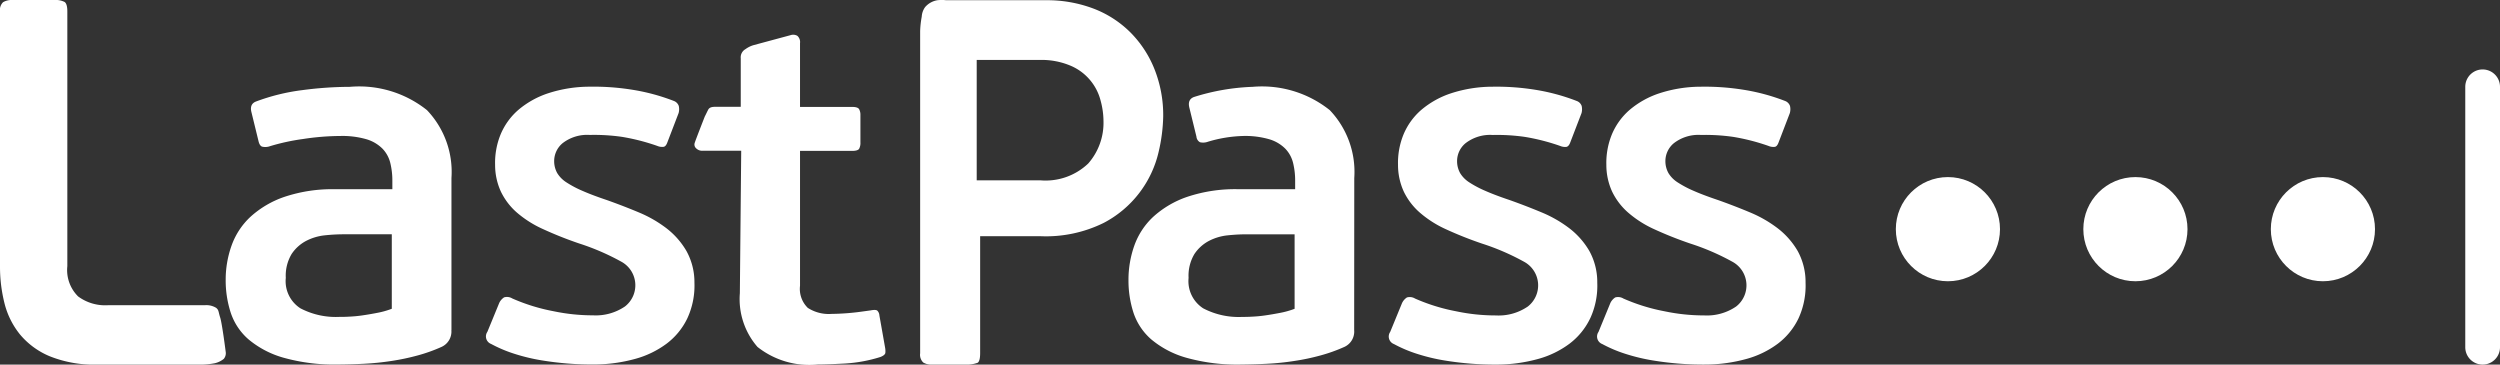 <svg xmlns="http://www.w3.org/2000/svg" width="120" height="17.501" viewBox="0 0 120 17.501"><rect x="0" y="0" width="120" height="17.501" fill="#333333" stroke="none"/><g fill="#fff" transform="translate(0 .001)"><path fill-rule="evenodd" d="M.146.106A.807.807 0 01.61 0H2.6a.956.956 0 01.5.093q.133.092.132.462v12.22a1.779 1.779 0 00.517 1.452 2.181 2.181 0 001.42.423h4.658a.893.893 0 01.55.127c.133.111.1.18.192.464s.265 1.647.265 1.647a.421.421 0 01-.092.336 1.076 1.076 0 01-.433.211 3.925 3.925 0 01-.878.065h-4.76a5.713 5.713 0 01-2.283-.4 3.713 3.713 0 01-1.433-1.053 3.869 3.869 0 01-.742-1.5A7.217 7.217 0 010 12.775V.554A.532.532 0 01.146.106z" data-name="Tracé 6007"/><path fill-rule="evenodd" d="M65 15.846a.807.807 0 01-.461.8 7.692 7.692 0 01-1.151.413 10.593 10.593 0 01-1.273.268q-.645.1-1.3.133t-1.223.037a9.062 9.062 0 01-2.654-.328 4.53 4.53 0 01-1.673-.876 2.909 2.909 0 01-.86-1.29 5.023 5.023 0 01-.238-1.566 4.9 4.9 0 01.278-1.642 3.481 3.481 0 01.909-1.388 4.658 4.658 0 011.636-.961 7.256 7.256 0 012.46-.365h2.717v-.414a3.494 3.494 0 00-.1-.851 1.493 1.493 0 00-.375-.682 1.811 1.811 0 00-.764-.45 4.142 4.142 0 00-1.26-.158 6.4 6.4 0 00-1.683.275.664.664 0 01-.387.025.341.341 0 01-.169-.268l-.34-1.391c-.064-.259.008-.43.218-.511a10.5 10.5 0 012.822-.489 5.212 5.212 0 013.7 1.119 4.293 4.293 0 011.176 3.26zm-2.86-4.6h-2.326a8.642 8.642 0 00-.884.049 2.5 2.5 0 00-.9.267 1.9 1.9 0 00-.7.633 2.024 2.024 0 00-.278 1.143 1.552 1.552 0 00.7 1.46 3.662 3.662 0 001.867.413c.113 0 .27 0 .473-.012a6.357 6.357 0 00.642-.061q.34-.049.715-.122a4.035 4.035 0 00.692-.195v-3.574z" data-name="Tracé 6008"/><path fill-rule="evenodd" d="M33.333 13.567a3.739 3.739 0 01-.339 1.708 3.315 3.315 0 01-1 1.222 4.5 4.5 0 01-1.519.732 7.529 7.529 0 01-1.908.265 14.908 14.908 0 01-2.578-.2 9.035 9.035 0 01-1.279-.307 6.4 6.4 0 01-1.135-.478.386.386 0 01-.181-.582l.563-1.372a.651.651 0 01.24-.283.489.489 0 01.392.053 9.059 9.059 0 001.967.61 9.18 9.18 0 001.912.2 2.485 2.485 0 001.533-.428 1.288 1.288 0 00-.185-2.151 11.291 11.291 0 00-2-.865 18.061 18.061 0 01-1.761-.7 5.142 5.142 0 01-1.248-.792 3.152 3.152 0 01-.763-1 3.062 3.062 0 01-.279-1.285 3.6 3.6 0 01.27-1.477 3.167 3.167 0 01.855-1.171 4.274 4.274 0 011.427-.792 6.45 6.45 0 011.98-.314 11.717 11.717 0 012.057.147 9.747 9.747 0 011.99.537.4.4 0 01.237.239.7.7 0 01-.007.341l-.537 1.4q-.07.2-.18.222a.591.591 0 01-.307-.043 10.055 10.055 0 00-1.682-.433 9.345 9.345 0 00-1.555-.094 1.925 1.925 0 00-1.313.4 1.117 1.117 0 00-.4.847 1.18 1.18 0 00.145.581 1.385 1.385 0 00.435.443 5.02 5.02 0 00.777.412q.48.211 1.169.442.788.279 1.539.594a5.92 5.92 0 011.333.767 3.769 3.769 0 01.948 1.079 3.091 3.091 0 01.387 1.526m8.928 3.567a7.006 7.006 0 01-1.693.313q-.848.047-1.32.048a4.01 4.01 0 01-2.888-.843 3.5 3.5 0 01-.847-2.578l.065-6.84h-1.835a.405.405 0 01-.325-.113.242.242 0 01-.073-.26c.033-.117.487-1.275.487-1.275.027-.043.15-.312.18-.352.05-.063.122-.108.318-.108h1.226V2.798a.451.451 0 01.227-.44 1.261 1.261 0 01.387-.192l1.783-.481a.394.394 0 01.323.036.4.4 0 01.125.35v3.06h2.5c.183 0 .294.037.336.108a.552.552 0 01.063.278v1.312a.593.593 0 01-.063.313c-.042.064-.153.1-.336.1h-2.5v6.475a1.274 1.274 0 00.373 1.06 1.861 1.861 0 001.146.289 11.419 11.419 0 001.432-.108l.436-.06c.166-.032.273-.028.323.012a.355.355 0 01.1.229l.273 1.542a.9.9 0 01.013.253c-.008.072-.087.142-.236.2z" data-name="Tracé 6009"/><path fill-rule="evenodd" d="M47.047 16.953q0 .365-.113.456a1.53 1.53 0 01-.618.091h-1.572a.749.749 0 01-.427-.1.513.513 0 01-.15-.442V1.5a4.435 4.435 0 01.076-.7.864.864 0 01.165-.463.994.994 0 01.583-.327 1.8 1.8 0 01.425 0h4.775a6.293 6.293 0 012.294.4 5.059 5.059 0 011.782 1.152 5.255 5.255 0 011.153 1.769 5.977 5.977 0 01.414 2.251 8.085 8.085 0 01-.213 1.679 5.155 5.155 0 01-2.647 3.439 6.26 6.26 0 01-3.034.637h-2.893v5.619zm5.782-12.125a2.485 2.485 0 00-1.417-1.665 3.569 3.569 0 00-1.53-.286h-3v5.777h3.045a2.965 2.965 0 002.308-.807 2.957 2.957 0 00.732-2.055 3.786 3.786 0 00-.138-.963zm23.5 10.452a3.318 3.318 0 01-1 1.222 4.5 4.5 0 01-1.519.732 7.528 7.528 0 01-1.908.265 14.908 14.908 0 01-2.577-.2 9.046 9.046 0 01-1.28-.307 6.417 6.417 0 01-1.135-.478.386.386 0 01-.181-.582l.563-1.372a.651.651 0 01.24-.283.489.489 0 01.392.053 9.059 9.059 0 001.967.61 9.178 9.178 0 001.911.2 2.48 2.48 0 001.533-.428 1.288 1.288 0 00-.184-2.151 11.291 11.291 0 00-2-.865 18.059 18.059 0 01-1.761-.7 5.142 5.142 0 01-1.243-.796 3.148 3.148 0 01-.763-1 3.062 3.062 0 01-.279-1.285 3.6 3.6 0 01.27-1.477 3.167 3.167 0 01.855-1.171 4.274 4.274 0 011.427-.792 6.446 6.446 0 011.98-.314 11.717 11.717 0 012.057.147 9.747 9.747 0 011.99.538.393.393 0 01.236.239.705.705 0 01-.006.341l-.538 1.4c-.046.131-.107.2-.179.222a.59.59 0 01-.307-.043 10.042 10.042 0 00-1.683-.433 9.329 9.329 0 00-1.554-.094 1.925 1.925 0 00-1.313.4 1.114 1.114 0 00-.4.847 1.18 1.18 0 00.145.581 1.385 1.385 0 00.435.443 5.02 5.02 0 00.778.412q.48.211 1.169.442.787.279 1.539.594a5.92 5.92 0 011.333.767 3.754 3.754 0 01.948 1.079 3.091 3.091 0 01.382 1.527 3.729 3.729 0 01-.338 1.708zm10.338-1.709a3.75 3.75 0 01-.338 1.708 3.32 3.32 0 01-1 1.222 4.5 4.5 0 01-1.519.732 7.528 7.528 0 01-1.908.265 14.891 14.891 0 01-2.578-.2 9.079 9.079 0 01-1.28-.307 6.417 6.417 0 01-1.135-.478.386.386 0 01-.181-.582l.563-1.372a.651.651 0 01.24-.283.489.489 0 01.392.053 9.059 9.059 0 001.967.61 9.186 9.186 0 001.912.2 2.485 2.485 0 001.533-.428 1.288 1.288 0 00-.185-2.151 11.291 11.291 0 00-2-.865 18.059 18.059 0 01-1.761-.7 5.142 5.142 0 01-1.242-.795 3.153 3.153 0 01-.763-1 3.062 3.062 0 01-.279-1.285 3.607 3.607 0 01.27-1.477 3.171 3.171 0 01.855-1.171 4.27 4.27 0 011.427-.792 6.441 6.441 0 011.979-.314 11.717 11.717 0 012.057.147 9.747 9.747 0 011.99.537.4.4 0 01.237.239.7.7 0 01-.007.341l-.537 1.4q-.07.2-.18.222a.59.59 0 01-.307-.043 10.056 10.056 0 00-1.682-.433 9.345 9.345 0 00-1.555-.094 1.925 1.925 0 00-1.313.4 1.117 1.117 0 00-.4.847 1.18 1.18 0 00.145.581 1.385 1.385 0 00.435.443 5.02 5.02 0 00.778.412q.481.211 1.17.442.777.275 1.538.594a5.92 5.92 0 011.333.767 3.769 3.769 0 01.948 1.079 3.091 3.091 0 01.381 1.527" data-name="Tracé 6010"/><path fill-rule="evenodd" d="M21.666 15.845a.808.808 0 01-.461.8 7.615 7.615 0 01-1.15.413 10.807 10.807 0 01-1.273.268q-.654.1-1.3.133t-1.223.037a9.094 9.094 0 01-2.654-.328 4.53 4.53 0 01-1.672-.876 2.9 2.9 0 01-.86-1.29 5.014 5.014 0 01-.24-1.565 4.878 4.878 0 01.279-1.642 3.479 3.479 0 01.908-1.387 4.65 4.65 0 011.636-.961 7.253 7.253 0 012.46-.365h2.717v-.415a3.535 3.535 0 00-.1-.851 1.5 1.5 0 00-.375-.682 1.819 1.819 0 00-.764-.45 4.168 4.168 0 00-1.26-.158 12.176 12.176 0 00-1.793.146 10.185 10.185 0 00-1.575.342.67.67 0 01-.388.023c-.081-.032-.137-.122-.17-.267l-.339-1.387c-.065-.259.008-.43.218-.511a9.783 9.783 0 012.23-.548 17.7 17.7 0 012.278-.157 5.216 5.216 0 013.7 1.119 4.293 4.293 0 011.175 3.26v7.3zm-2.86-4.6H16.48a8.642 8.642 0 00-.884.049 2.513 2.513 0 00-.9.267 1.9 1.9 0 00-.7.633 2.026 2.026 0 00-.278 1.143 1.549 1.549 0 00.7 1.46 3.662 3.662 0 001.867.413c.112 0 .27 0 .472-.012a6.2 6.2 0 00.642-.061q.34-.049.715-.122a4.035 4.035 0 00.692-.195v-3.573z" data-name="Tracé 6011"/><path fill-rule="evenodd" d="M118.333 4.166a.833.833 0 011.667 0v12.5a.833.833 0 01-1.667 0z" data-name="Tracé 6012"/><circle cx="2.5" cy="2.5" r="2.5" data-name="Ellipse 33" transform="translate(91 8.499)"/><circle cx="2.5" cy="2.5" r="2.5" data-name="Ellipse 34" transform="translate(100 8.499)"/><circle cx="2.5" cy="2.5" r="2.5" data-name="Ellipse 35" transform="translate(109 8.499)"/></g></svg>